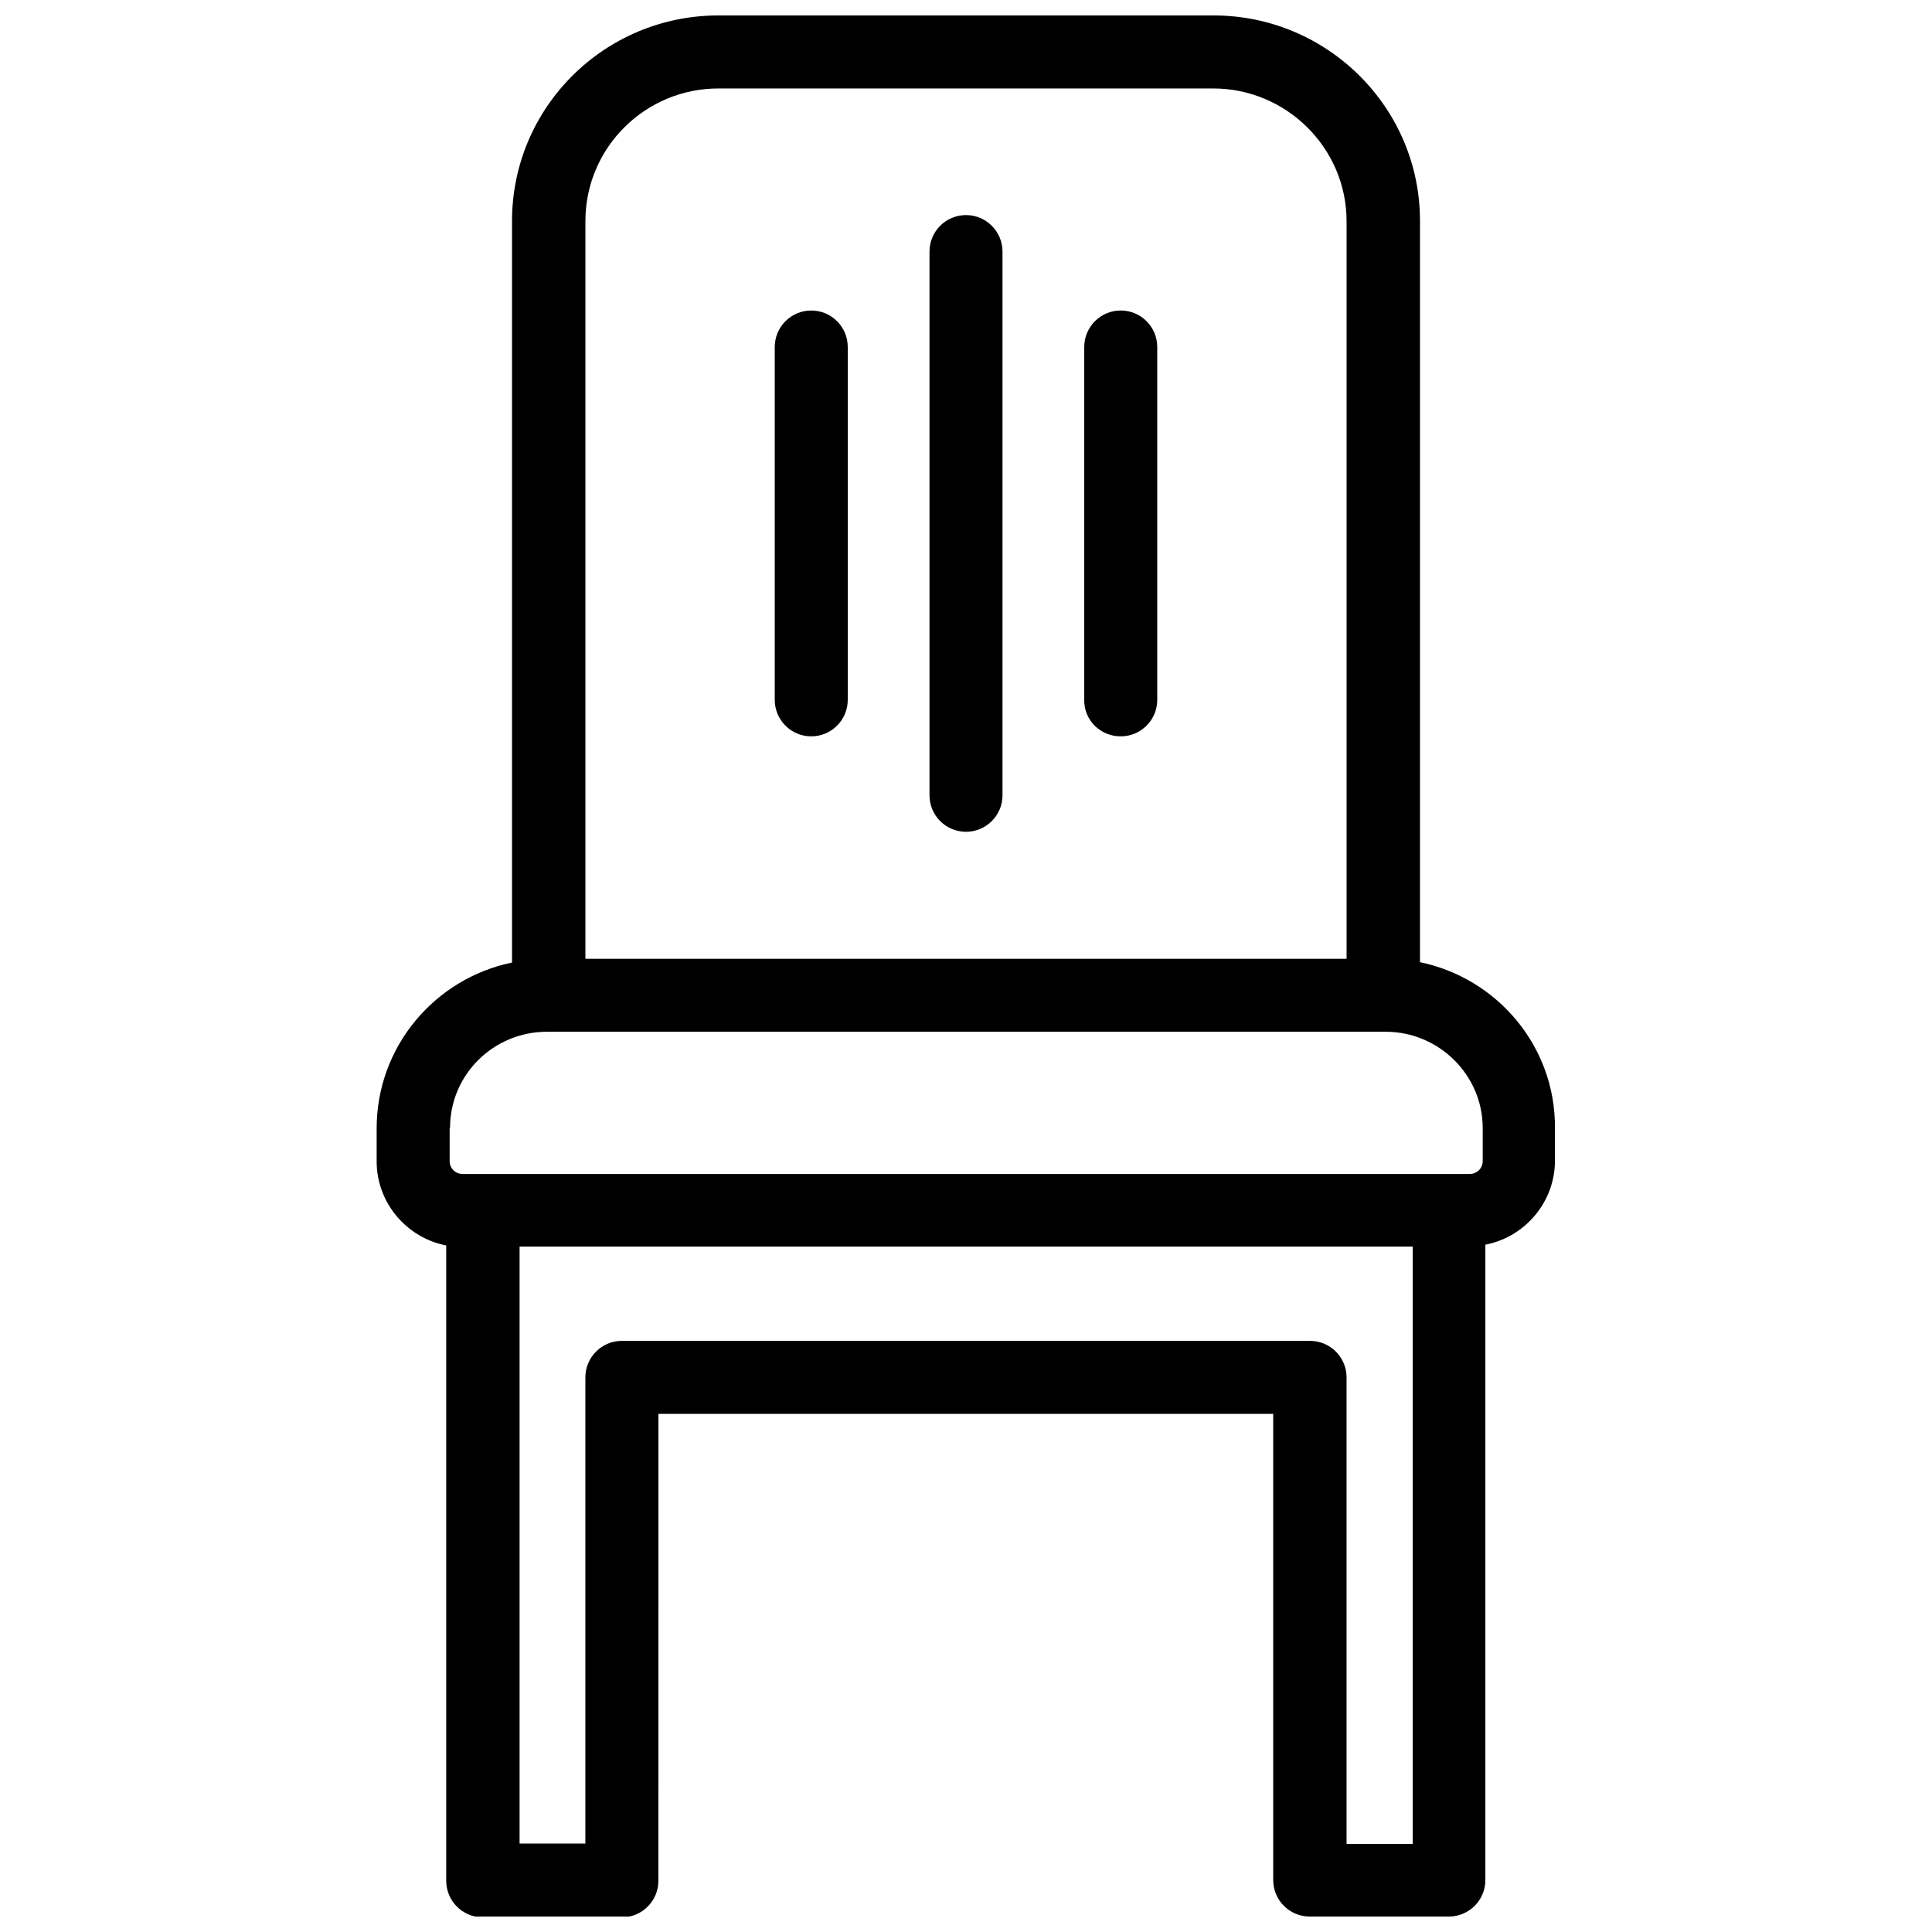 <?xml version="1.0" encoding="UTF-8"?>
<!-- Uploaded to: ICON Repo, www.svgrepo.com, Generator: ICON Repo Mixer Tools -->
<svg width="800px" height="800px" version="1.1" viewBox="144 144 512 512" xmlns="http://www.w3.org/2000/svg">
 <defs>
  <clipPath id="a">
   <path d="m243 148.09h314v503.81h-314z"/>
  </clipPath>
 </defs>
 <g clip-path="url(#a)">
  <path d="m520.31 398.99v-196.49c0-30.027-24.586-54.41-54.715-54.41h-131.19c-30.23 0-54.715 24.383-54.715 54.512v196.48c-20.453 4.234-35.871 22.27-35.871 43.934v8.766c0 10.984 7.961 20.254 18.438 22.27v168.38c0 5.34 4.332 9.672 9.672 9.672h36.879c5.34 0 9.672-4.332 9.672-9.672l0.004-123.74h162.93v123.54c0 5.34 4.332 9.672 9.672 9.672h36.879c5.34 0 9.672-4.332 9.672-9.672l0.004-168.38c10.48-2.016 18.438-11.285 18.438-22.27v-8.766c0.102-21.562-15.316-39.598-35.77-43.828zm-185.91-231.55h131.09c19.445 0 35.367 15.82 35.367 35.164v195.48l-201.72 0.004v-195.48c0-19.449 15.82-35.168 35.266-35.168zm-71.137 275.48c0-14.105 11.488-25.492 25.695-25.492h222.28c14.105 0 25.695 11.488 25.695 25.492v8.766c0 1.914-1.512 3.426-3.426 3.426l-266.92 0.004c-1.914 0-3.426-1.512-3.426-3.426v-8.766zm237.59 189.64v-123.54c0-5.34-4.332-9.672-9.672-9.672h-182.38c-5.34 0-9.672 4.332-9.672 9.672v123.54h-17.434v-158.2h236.69v158.3h-17.531z"/>
 </g>
 <path d="m358.99 339.14c5.34 0 9.672-4.332 9.672-9.672v-93.508c0-5.34-4.332-9.672-9.672-9.672-5.34 0-9.672 4.332-9.672 9.672v93.508c0 5.34 4.332 9.672 9.672 9.672z"/>
 <path d="m441.01 339.14c5.34 0 9.672-4.332 9.672-9.672v-93.508c0-5.34-4.332-9.672-9.672-9.672-5.34 0-9.672 4.332-9.672 9.672v93.508c-0.102 5.34 4.231 9.672 9.672 9.672z"/>
 <path d="m400 364.43c5.34 0 9.672-4.332 9.672-9.672v-144.09c0-5.34-4.332-9.672-9.672-9.672s-9.672 4.332-9.672 9.672v144.09c-0.004 5.34 4.328 9.672 9.672 9.672z"/>
</svg>